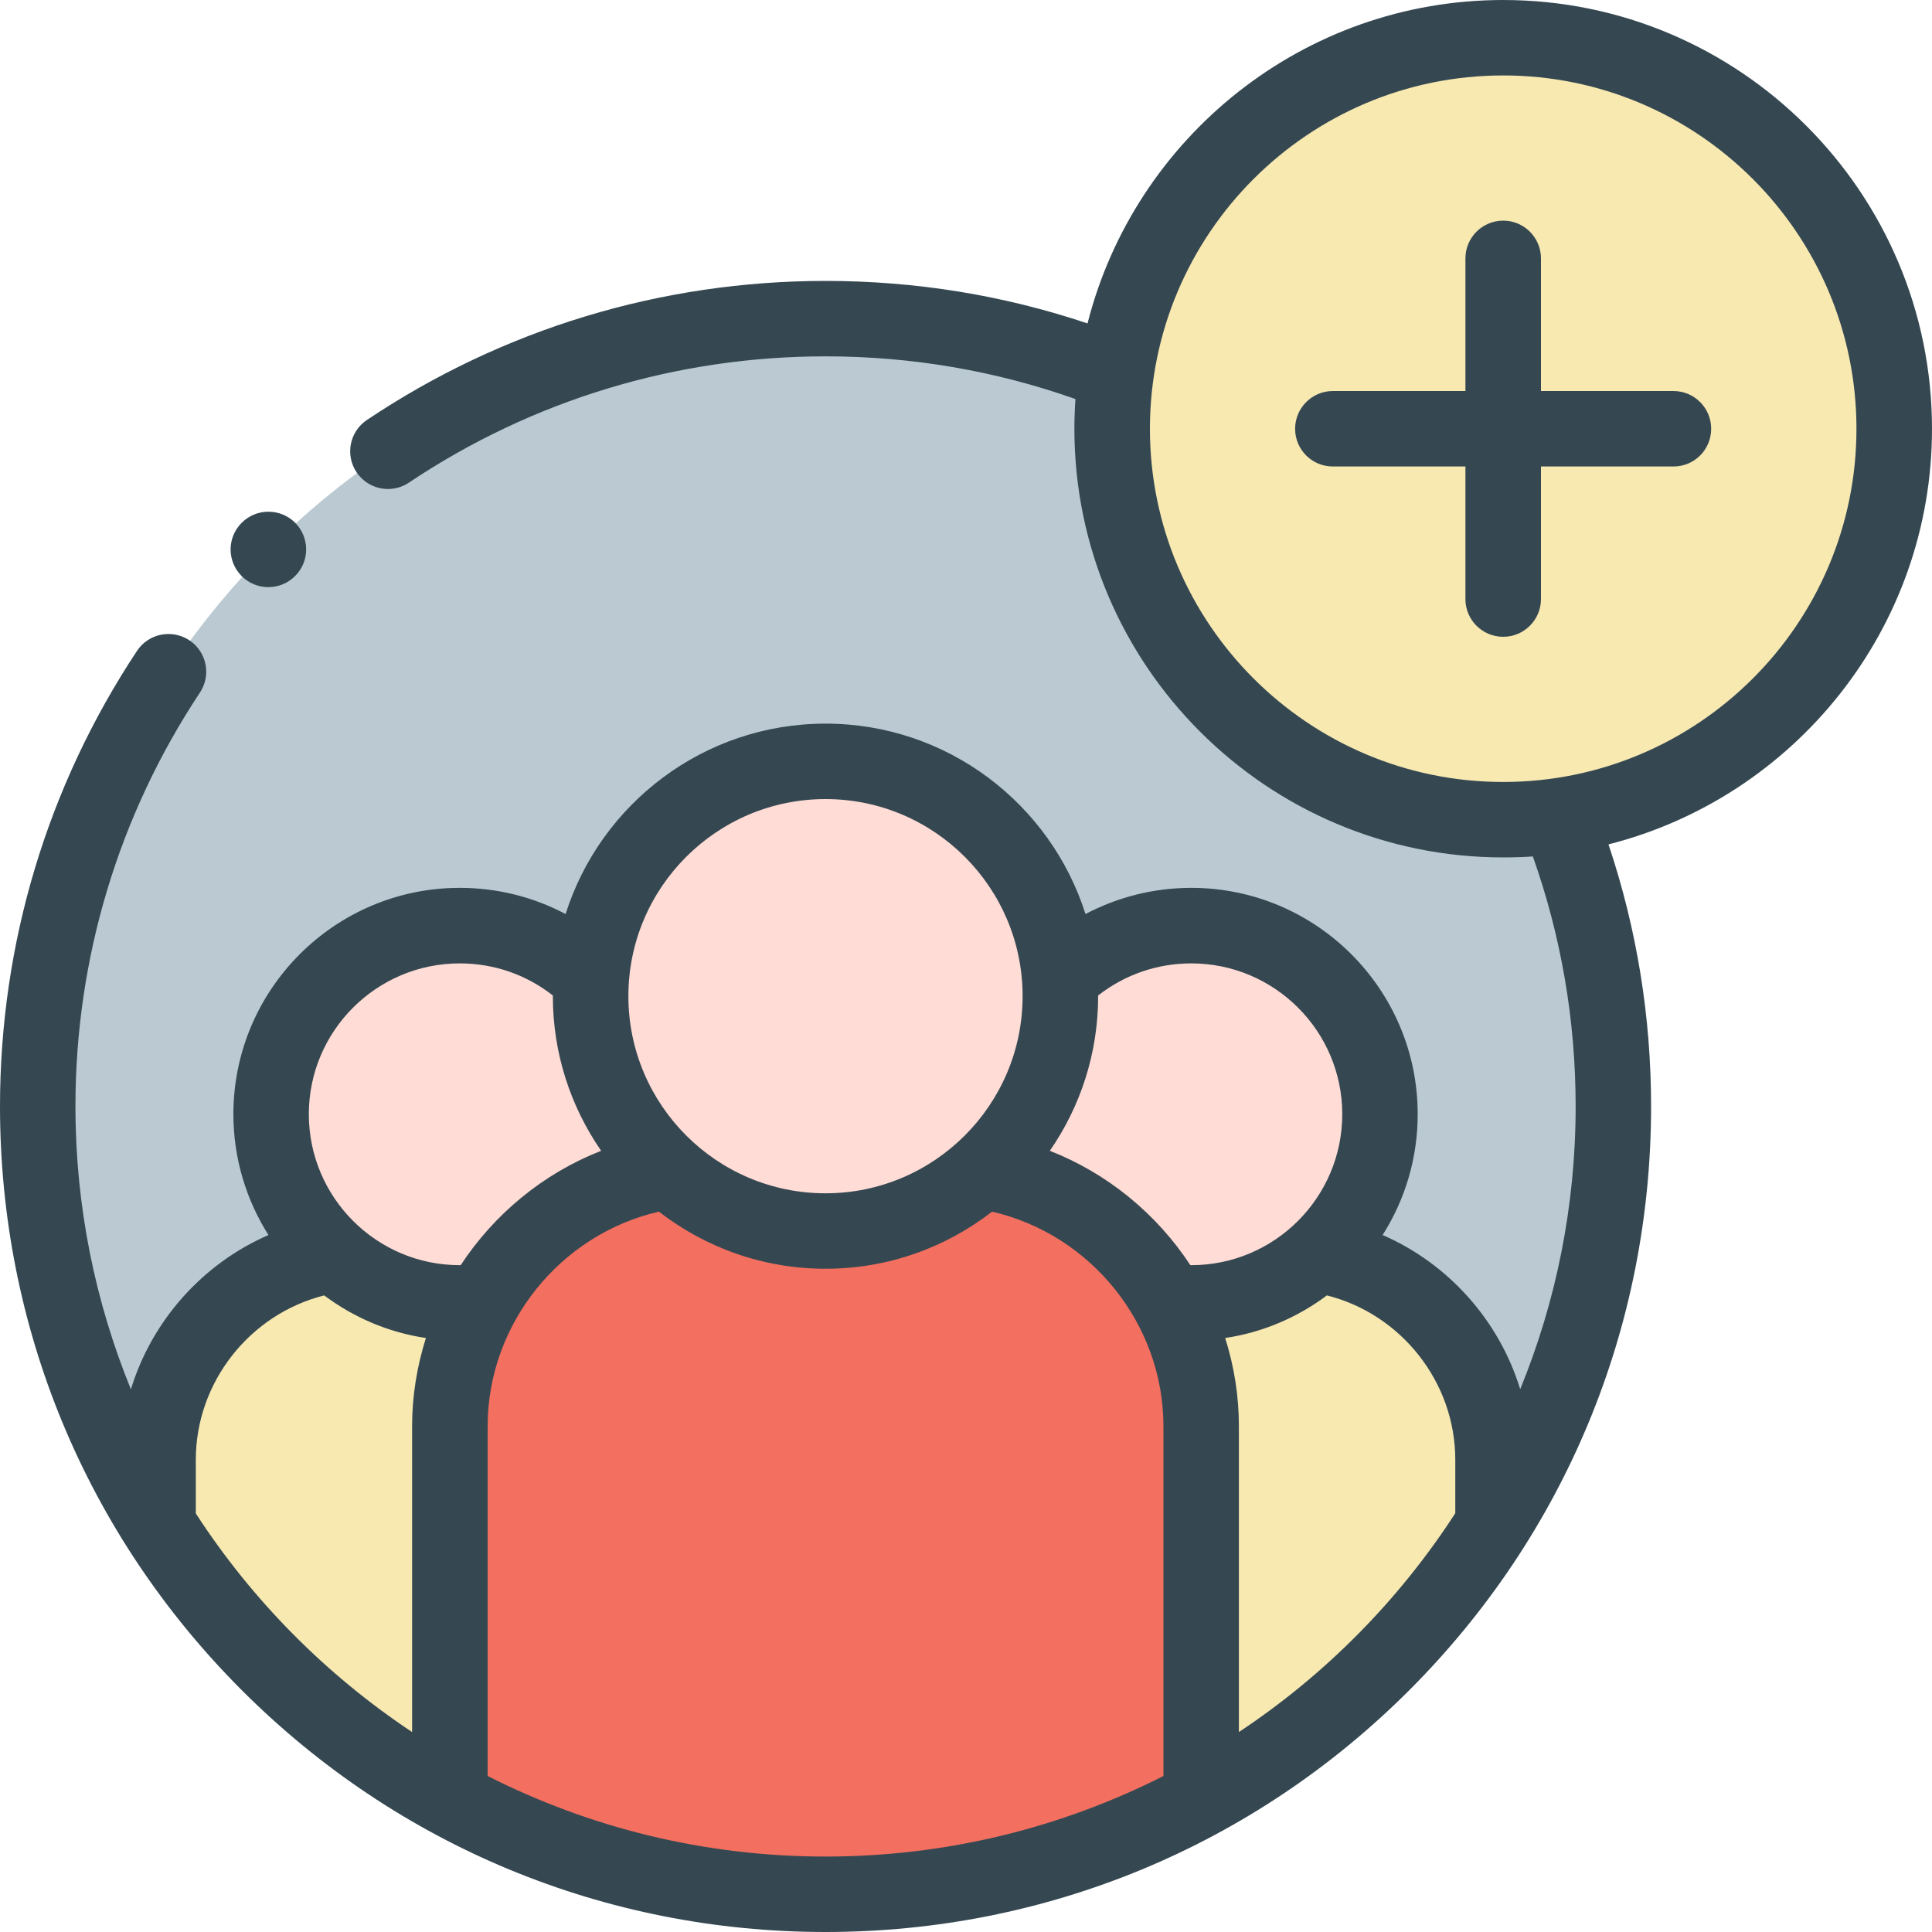 <svg width="20" height="20" viewBox="0 0 20 20" fill="none" xmlns="http://www.w3.org/2000/svg">
<g clip-path="url(#clip0_55_1880)">
<path fill-rule="evenodd" clip-rule="evenodd" d="M8.546 3.298C4.047 3.298 0.399 6.942 0.391 11.44V11.453V11.468C0.393 13.054 0.849 14.535 1.636 15.787V15.111C1.636 14.041 2.43 13.147 3.459 12.991C3.058 12.634 2.807 12.113 2.807 11.534C2.807 10.456 3.68 9.582 4.759 9.582C5.289 9.582 5.77 9.792 6.121 10.134C6.212 8.874 7.262 7.881 8.546 7.881C9.829 7.881 10.88 8.874 10.97 10.134C11.323 9.792 11.803 9.582 12.332 9.582C13.411 9.582 14.286 10.456 14.286 11.534C14.286 12.113 14.033 12.634 13.633 12.991C14.661 13.147 15.456 14.041 15.456 15.111V15.787C16.244 14.531 16.701 13.045 16.701 11.453C16.701 10.391 16.498 9.377 16.129 8.447C15.943 8.472 15.754 8.486 15.561 8.486C13.326 8.486 11.513 6.674 11.513 4.439C11.513 4.246 11.526 4.056 11.553 3.871C10.622 3.501 9.607 3.298 8.546 3.298Z" fill="#BBCAD2"/>
<path fill-rule="evenodd" clip-rule="evenodd" d="M15.561 0.391C13.518 0.391 11.829 1.904 11.553 3.871C11.526 4.056 11.513 4.246 11.513 4.439C11.513 6.674 13.326 8.486 15.561 8.486C15.754 8.486 15.943 8.473 16.129 8.447C18.096 8.17 19.609 6.482 19.609 4.439C19.609 2.203 17.797 0.391 15.561 0.391Z" fill="#F8E9B1"/>
<path fill-rule="evenodd" clip-rule="evenodd" d="M8.546 7.881C7.262 7.881 6.212 8.874 6.121 10.134C6.116 10.193 6.114 10.253 6.114 10.312C6.114 11.033 6.429 11.68 6.927 12.125C7.356 12.51 7.924 12.743 8.546 12.743C9.168 12.743 9.735 12.51 10.165 12.125C10.664 11.68 10.977 11.033 10.977 10.312C10.977 10.253 10.975 10.193 10.97 10.134C10.88 8.874 9.829 7.881 8.546 7.881Z" fill="#FFDCD5"/>
<path fill-rule="evenodd" clip-rule="evenodd" d="M6.927 12.125C6.096 12.252 5.388 12.764 4.992 13.473C4.779 13.856 4.657 14.297 4.657 14.765V18.624C5.81 19.251 7.129 19.607 8.532 19.609H8.546H8.559C9.963 19.607 11.283 19.251 12.434 18.624V14.765C12.434 14.297 12.312 13.856 12.099 13.473C11.704 12.764 10.996 12.252 10.165 12.125C9.735 12.51 9.168 12.743 8.546 12.743C7.924 12.743 7.356 12.51 6.927 12.125Z" fill="#F36F5F"/>
<path fill-rule="evenodd" clip-rule="evenodd" d="M12.332 9.582C11.803 9.582 11.323 9.792 10.97 10.134C10.975 10.193 10.977 10.253 10.977 10.312C10.977 11.033 10.664 11.68 10.165 12.125C10.996 12.252 11.705 12.764 12.099 13.473C12.175 13.483 12.254 13.487 12.332 13.487C12.832 13.487 13.288 13.3 13.633 12.991C14.033 12.634 14.286 12.113 14.286 11.534C14.286 10.456 13.411 9.582 12.332 9.582Z" fill="#FFDCD5"/>
<path fill-rule="evenodd" clip-rule="evenodd" d="M13.633 12.991C13.288 13.3 12.832 13.487 12.332 13.487C12.254 13.487 12.175 13.483 12.099 13.473C12.312 13.856 12.434 14.297 12.434 14.765V18.624C13.669 17.953 14.711 16.973 15.456 15.787V15.111C15.456 14.041 14.661 13.147 13.633 12.991Z" fill="#F8E9B1"/>
<path fill-rule="evenodd" clip-rule="evenodd" d="M4.759 13.487C4.259 13.487 3.804 13.3 3.459 12.991C2.43 13.147 1.636 14.041 1.636 15.111V15.787C2.381 16.973 3.422 17.953 4.657 18.624V14.765C4.657 14.297 4.779 13.856 4.993 13.473C4.916 13.483 4.839 13.487 4.759 13.487Z" fill="#F8E9B1"/>
<path fill-rule="evenodd" clip-rule="evenodd" d="M4.759 9.582C3.68 9.582 2.807 10.456 2.807 11.534C2.807 12.113 3.058 12.634 3.459 12.991C3.804 13.3 4.26 13.487 4.759 13.487C4.839 13.487 4.916 13.483 4.993 13.473C5.388 12.764 6.096 12.252 6.927 12.125C6.429 11.68 6.114 11.033 6.114 10.312C6.114 10.253 6.116 10.193 6.121 10.134C5.77 9.792 5.289 9.582 4.759 9.582Z" fill="#FFDCD5"/>
<path d="M2.778 6.078C2.878 6.078 2.978 6.04 3.054 5.964L3.055 5.963C3.208 5.81 3.207 5.564 3.055 5.411C2.902 5.259 2.654 5.259 2.502 5.412C2.349 5.564 2.349 5.811 2.502 5.964C2.578 6.04 2.678 6.078 2.778 6.078Z" fill="#354852"/>
<path d="M20 4.439C20 1.991 18.009 0 15.561 0C13.49 0 11.746 1.426 11.258 3.348C10.388 3.056 9.478 2.908 8.546 2.908C6.847 2.908 5.205 3.405 3.799 4.347C3.619 4.467 3.571 4.709 3.691 4.889C3.767 5.001 3.89 5.062 4.016 5.062C4.091 5.062 4.166 5.041 4.233 4.996C5.511 4.141 7.002 3.689 8.546 3.689C9.437 3.689 10.306 3.838 11.133 4.131C11.126 4.233 11.122 4.335 11.122 4.439C11.122 6.886 13.114 8.876 15.561 8.876C15.664 8.876 15.767 8.873 15.868 8.866C16.162 9.696 16.311 10.565 16.311 11.453C16.311 12.489 16.107 13.477 15.737 14.381C15.52 13.672 14.996 13.082 14.313 12.785C14.543 12.422 14.676 11.994 14.676 11.534C14.676 10.242 13.625 9.191 12.332 9.191C11.945 9.191 11.571 9.286 11.237 9.462C10.875 8.321 9.806 7.491 8.546 7.491C7.286 7.491 6.216 8.321 5.855 9.462C5.521 9.285 5.147 9.191 4.759 9.191C3.467 9.191 2.416 10.242 2.416 11.534C2.416 11.994 2.55 12.423 2.779 12.785C2.096 13.082 1.572 13.672 1.355 14.382C0.986 13.477 0.781 12.489 0.781 11.453C0.781 9.922 1.227 8.441 2.07 7.169C2.189 6.989 2.14 6.747 1.96 6.628C1.78 6.509 1.537 6.558 1.418 6.738C0.491 8.138 0 9.768 0 11.453C0 13.736 0.889 15.882 2.503 17.497C4.117 19.111 6.263 20 8.546 20C10.828 20 12.975 19.111 14.589 17.497C16.203 15.882 17.092 13.736 17.092 11.453C17.092 10.524 16.944 9.614 16.651 8.741C18.573 8.254 20 6.51 20 4.439ZM8.546 8.272C9.671 8.272 10.586 9.187 10.586 10.312C10.586 11.437 9.671 12.353 8.546 12.353C7.42 12.353 6.505 11.437 6.505 10.312C6.505 9.187 7.42 8.272 8.546 8.272ZM4.266 14.765V17.93C3.374 17.337 2.61 16.566 2.027 15.667V15.111C2.027 14.307 2.588 13.603 3.356 13.41C3.659 13.637 4.018 13.793 4.409 13.851C4.317 14.142 4.266 14.449 4.266 14.765ZM4.759 13.097C3.898 13.097 3.197 12.396 3.197 11.534C3.197 10.673 3.898 9.973 4.759 9.973C5.114 9.973 5.45 10.09 5.724 10.306C5.724 10.308 5.723 10.31 5.723 10.312C5.723 10.906 5.908 11.457 6.223 11.913C5.623 12.148 5.116 12.568 4.769 13.097C4.765 13.097 4.762 13.097 4.759 13.097ZM12.044 18.385C10.992 18.918 9.803 19.219 8.546 19.219C7.288 19.219 6.099 18.918 5.048 18.385V14.765C5.048 13.705 5.799 12.778 6.821 12.543C7.299 12.913 7.897 13.134 8.546 13.134C9.195 13.134 9.793 12.913 10.27 12.543C11.292 12.778 12.044 13.705 12.044 14.765V18.385ZM12.322 13.096C11.975 12.568 11.468 12.148 10.868 11.913C11.183 11.457 11.368 10.906 11.368 10.312C11.368 10.31 11.367 10.308 11.367 10.306C11.642 10.09 11.979 9.973 12.332 9.973C13.194 9.973 13.895 10.673 13.895 11.534C13.895 12.396 13.194 13.097 12.332 13.097C12.329 13.097 12.325 13.096 12.322 13.096ZM15.065 15.665C14.482 16.565 13.718 17.338 12.825 17.93V14.765C12.825 14.449 12.775 14.142 12.683 13.851C13.073 13.793 13.433 13.637 13.736 13.41C14.504 13.603 15.065 14.307 15.065 15.111V15.665ZM15.561 8.095C13.544 8.095 11.904 6.455 11.904 4.439C11.904 2.422 13.544 0.781 15.561 0.781C17.578 0.781 19.218 2.422 19.218 4.439C19.218 6.455 17.578 8.095 15.561 8.095Z" fill="#354852"/>
<path d="M17.324 4.048H15.952V2.675C15.952 2.459 15.777 2.284 15.561 2.284C15.345 2.284 15.17 2.459 15.17 2.675V4.048H13.797C13.582 4.048 13.407 4.223 13.407 4.439C13.407 4.655 13.582 4.829 13.797 4.829H15.17V6.202C15.17 6.417 15.345 6.592 15.561 6.592C15.777 6.592 15.952 6.417 15.952 6.202V4.829H17.324C17.54 4.829 17.714 4.655 17.714 4.439C17.714 4.223 17.54 4.048 17.324 4.048Z" fill="#354852"/>
</g>
<defs>
<clipPath id="clip0_55_1880">
<rect width="20" height="20" fill="white"/>
</clipPath>
</defs>
</svg>
